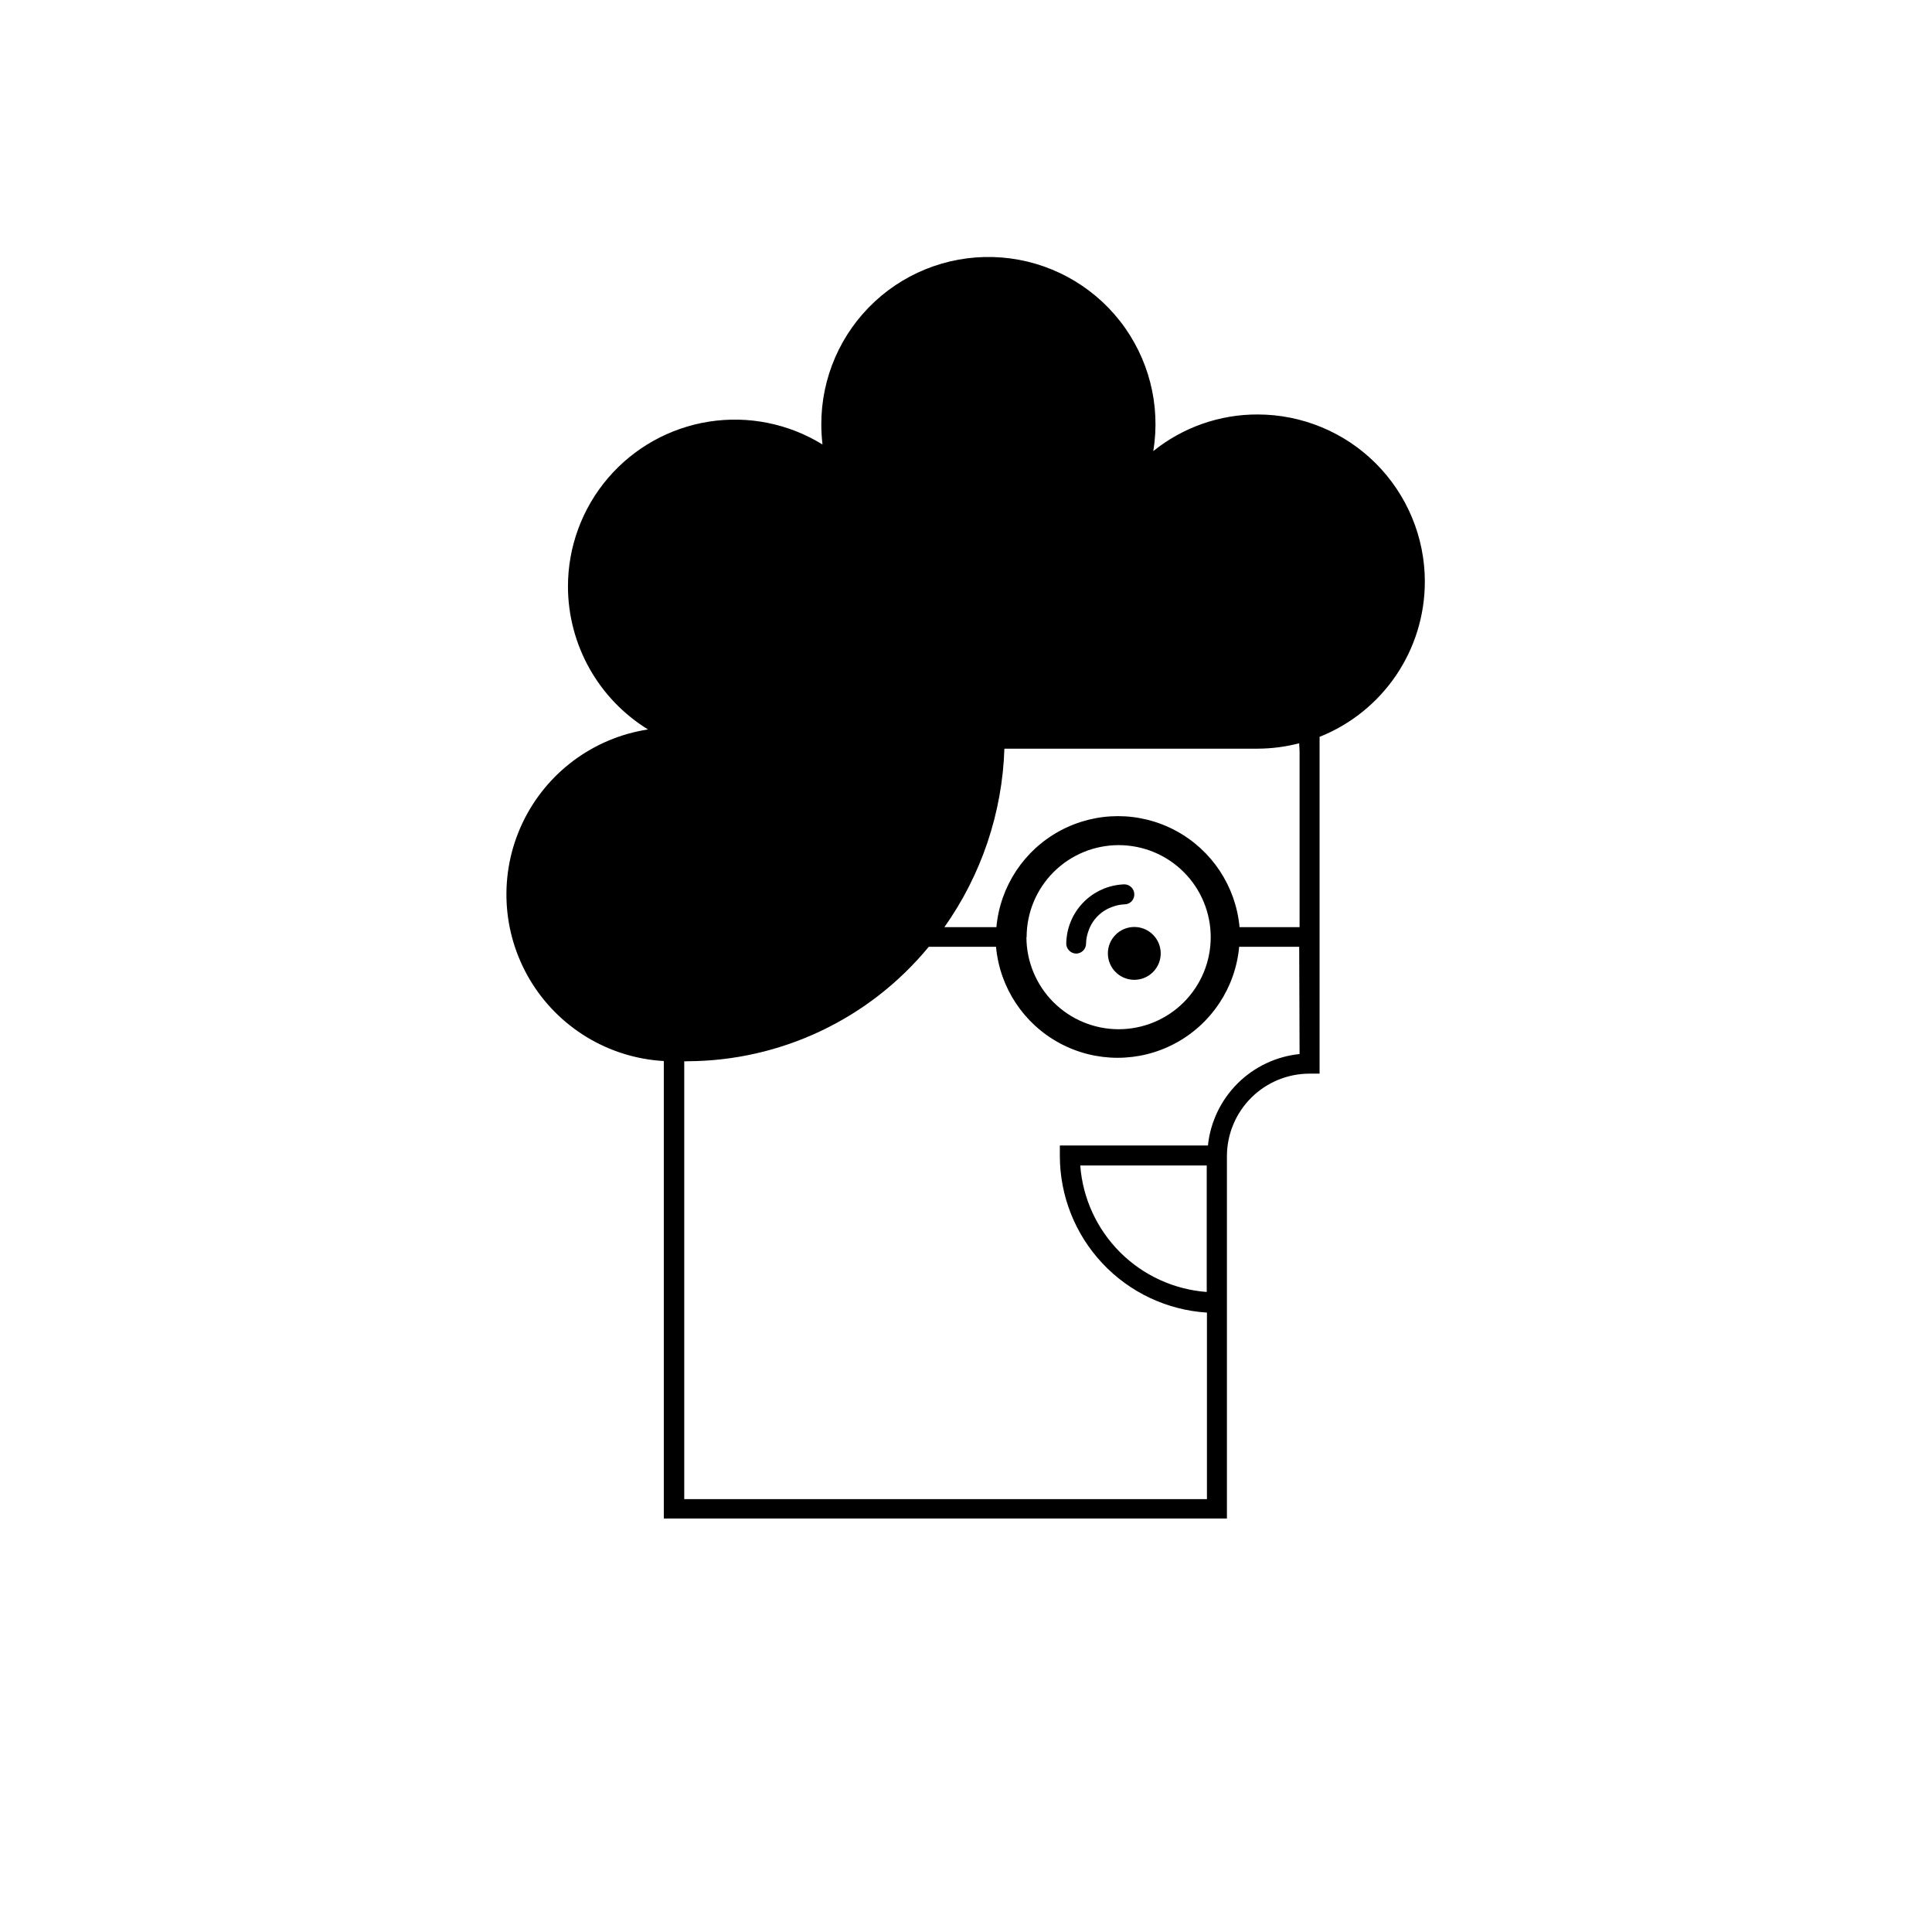 <?xml version="1.0" encoding="UTF-8"?>
<!-- Uploaded to: SVG Repo, www.svgrepo.com, Generator: SVG Repo Mixer Tools -->
<svg fill="#000000" width="800px" height="800px" version="1.1" viewBox="144 144 512 512" xmlns="http://www.w3.org/2000/svg">
 <g>
  <path d="m521.6 298.12c-0.012-11.738-4.684-22.992-12.984-31.293-8.301-8.305-19.559-12.973-31.297-12.988-10.07-0.039-19.844 3.391-27.684 9.707 2.004-12.215-1.199-24.711-8.828-34.461-7.633-9.746-18.992-15.855-31.332-16.844-12.34-0.988-24.527 3.231-33.613 11.637-9.086 8.41-14.238 20.234-14.207 32.613 0.004 1.773 0.109 3.543 0.316 5.305-8.98-5.543-19.648-7.691-30.078-6.059-10.426 1.637-19.926 6.945-26.781 14.969-6.856 8.027-10.613 18.238-10.598 28.793 0.059 15.426 8.082 29.727 21.215 37.812-14.535 2.231-27.012 11.539-33.289 24.836-6.277 13.297-5.535 28.844 1.977 41.484 7.516 12.641 20.82 20.719 35.5 21.555v121.23h149.23v-96.043c0.016-5.801 2.328-11.355 6.434-15.453 4.106-4.094 9.668-6.394 15.469-6.394h2.652v-85.488-3.766c8.234-3.281 15.293-8.957 20.27-16.293 4.973-7.336 7.629-15.996 7.625-24.863zm-33.199 44.918v46.668h-15.91v0.004c-0.98-10.82-7.328-20.422-16.895-25.566s-21.074-5.144-30.645 0c-9.566 5.144-15.91 14.746-16.895 25.566h-13.789c9.824-13.871 15.355-30.32 15.91-47.305h67.141c3.703-0.016 7.394-0.496 10.977-1.434 0 0.691 0.105 1.379 0.105 2.07zm0 80.293c-6.215 0.637-12.023 3.394-16.445 7.809-4.422 4.41-7.191 10.215-7.844 16.43h-39.242v2.809c0.02 10.57 4.059 20.734 11.297 28.438s17.133 12.363 27.684 13.035v49.426h-138.52v-116.04c0.262 0.055 0.535 0.055 0.797 0 24.793-0.062 48.262-11.188 64.008-30.336h17.82c0.984 10.82 7.328 20.422 16.895 25.566 9.566 5.144 21.078 5.144 30.645 0 9.566-5.144 15.914-14.746 16.895-25.566h15.91zm-24.605 29.539v33.516c-8.676-0.648-16.828-4.387-22.977-10.535-6.152-6.152-9.891-14.305-10.539-22.98zm-47.73-60.512v0.004c0-6.473 2.57-12.676 7.144-17.25 4.578-4.578 10.781-7.144 17.25-7.144 6.473 0 12.676 2.566 17.25 7.144 4.578 4.574 7.144 10.777 7.144 17.25 0 6.469-2.566 12.672-7.144 17.25-4.574 4.574-10.777 7.144-17.25 7.144-6.473 0-12.684-2.57-17.266-7.144-4.586-4.57-7.168-10.777-7.18-17.25z"/>
  <path d="m437.6 396.66c0 2.832 1.707 5.387 4.324 6.469 2.613 1.082 5.625 0.484 7.629-1.52 2-2 2.598-5.012 1.516-7.625-1.082-2.617-3.637-4.324-6.469-4.324-3.863 0-7 3.137-7 7z"/>
  <path d="m429.17 396.71c0.703 0 1.375-0.281 1.875-0.777 0.496-0.496 0.773-1.172 0.773-1.875 0.023-1.141 0.238-2.269 0.637-3.34 1.004-2.969 3.309-5.312 6.258-6.363 1.051-0.418 2.16-0.652 3.289-0.691 0.707 0 1.387-0.289 1.875-0.797 0.492-0.512 0.754-1.199 0.723-1.906-0.027-1.445-1.207-2.602-2.648-2.602-4.129 0.141-8.039 1.875-10.91 4.844-2.871 2.969-4.473 6.938-4.473 11.066 0.133 1.352 1.246 2.394 2.602 2.441z"/>
 </g>
</svg>